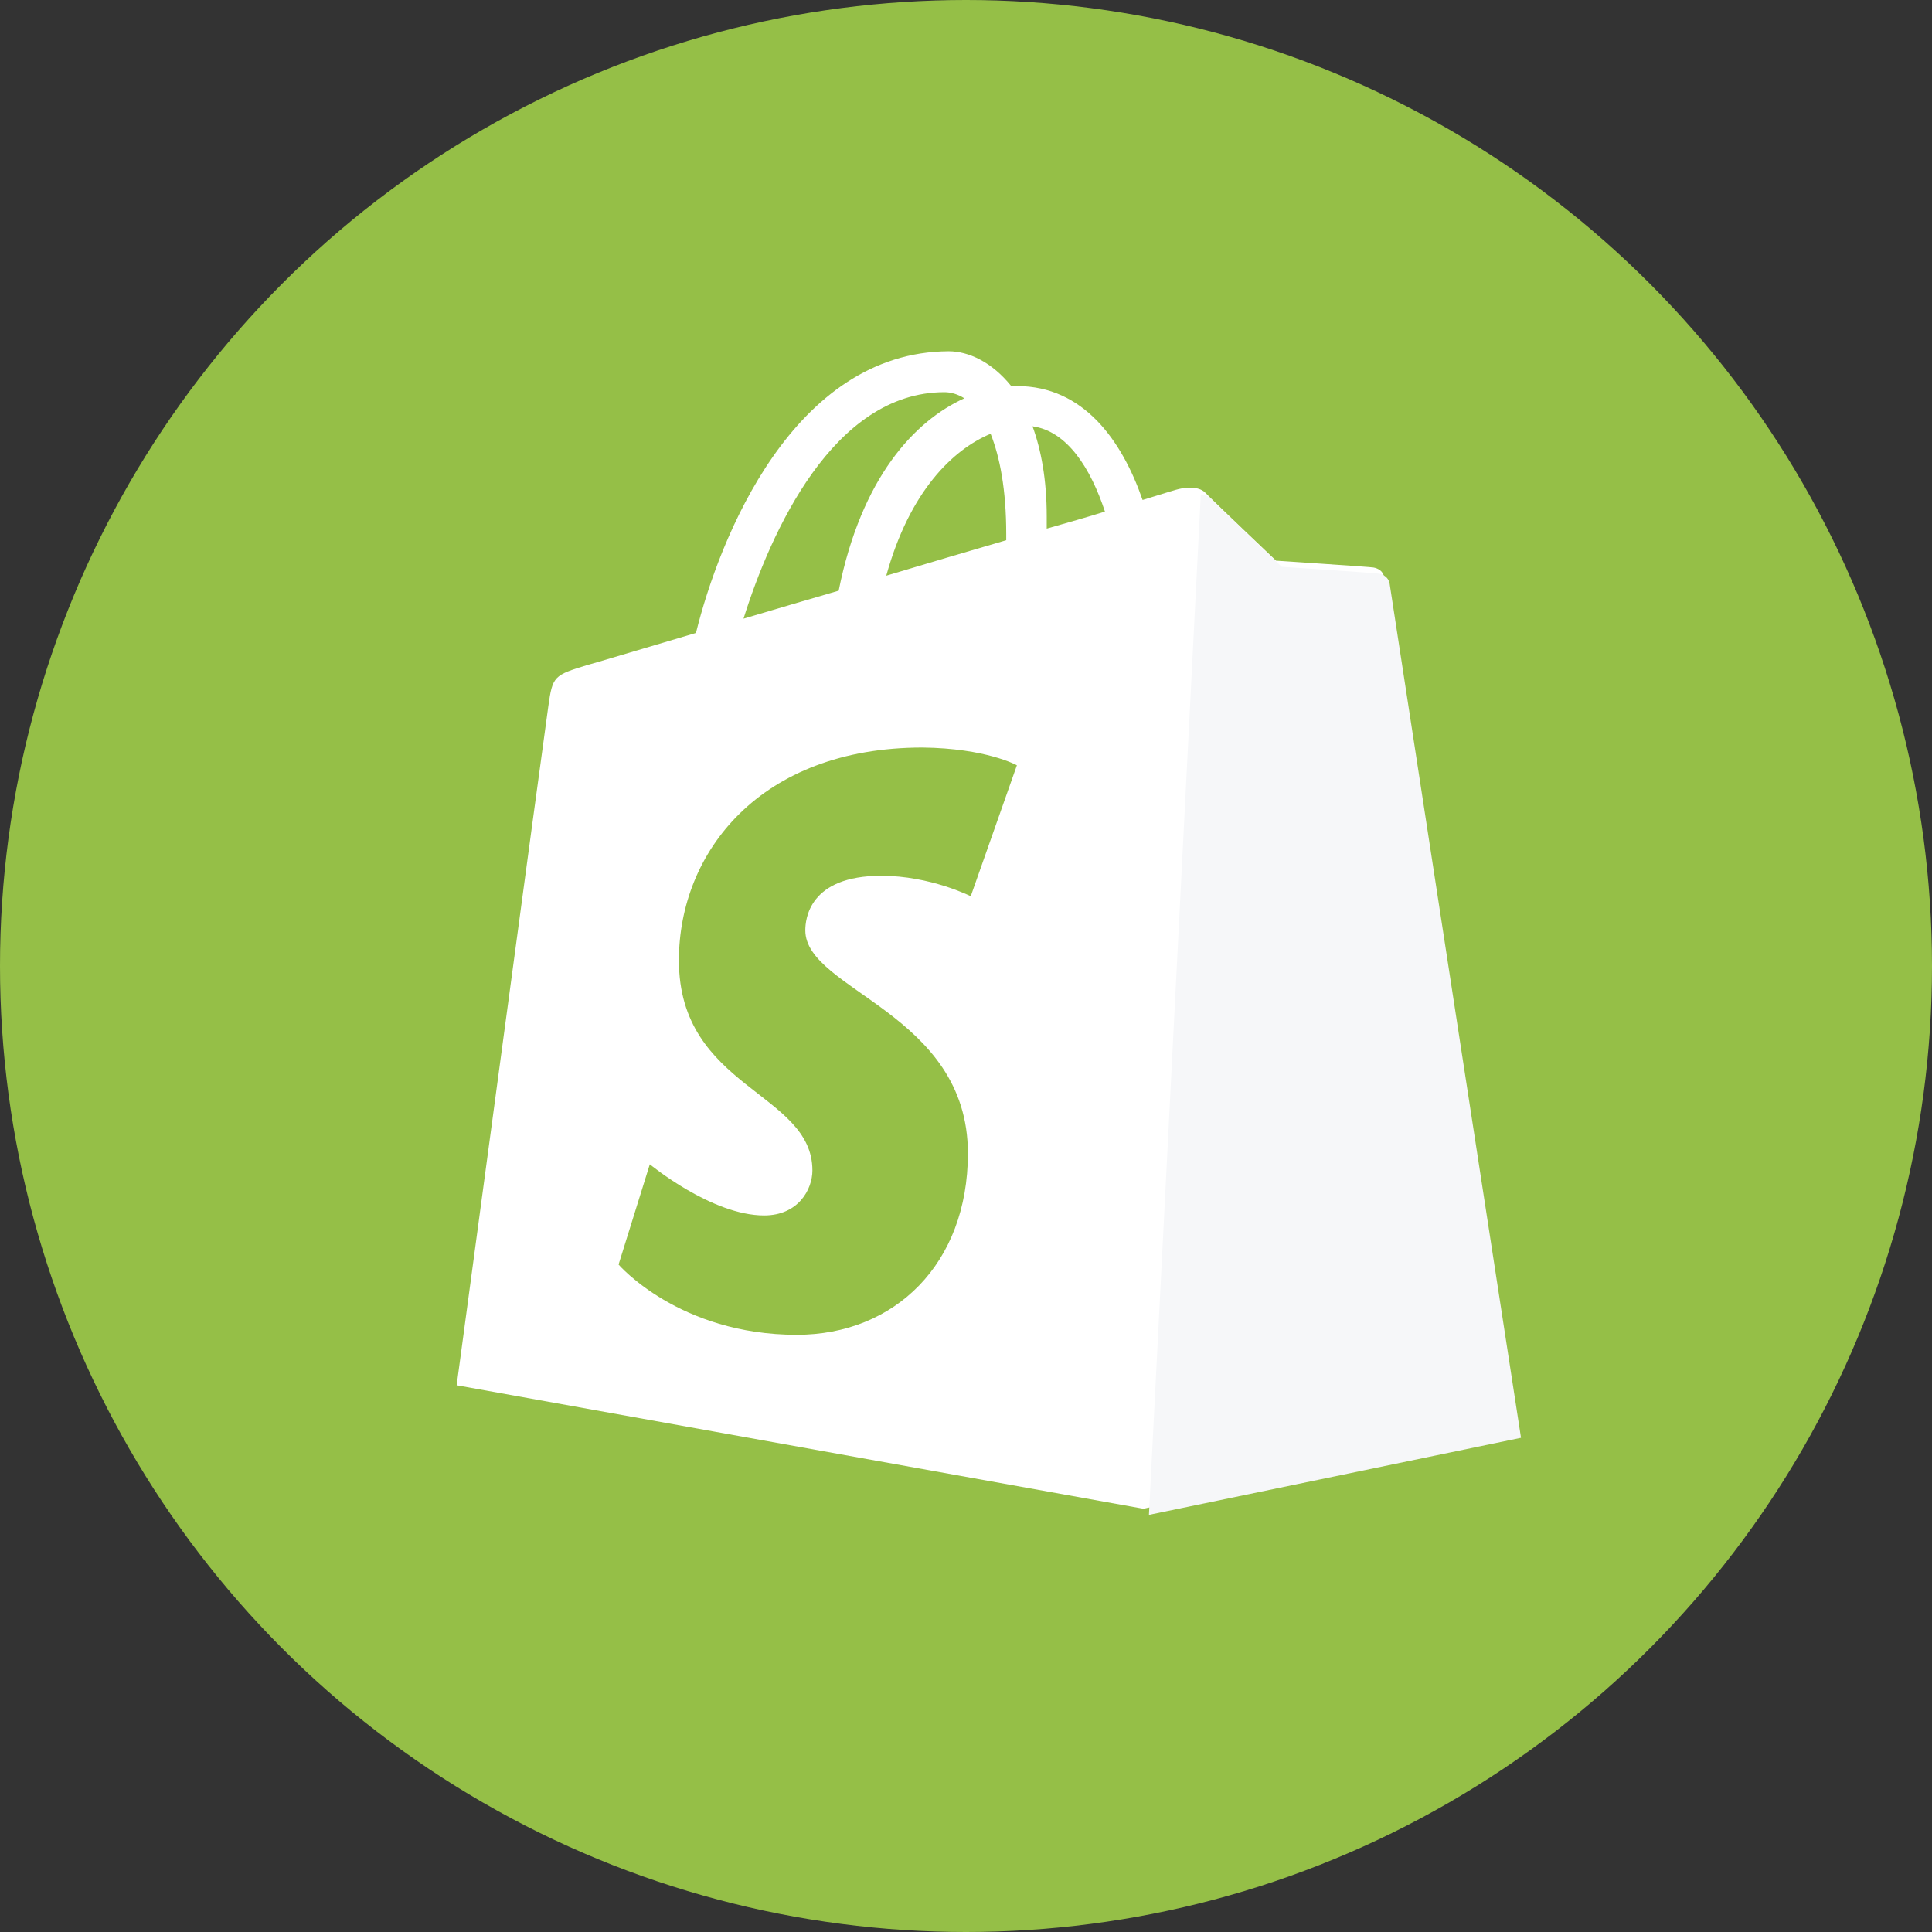 <svg width="70" height="70" viewBox="0 0 70 70" fill="none" xmlns="http://www.w3.org/2000/svg">
<rect x="0" y="0" width="70" height="70" fill="#333333" stroke="none"/>
<circle cx="35" cy="35" r="35" fill="#95BF47"/>
<path d="M50.145 20.907C50.119 20.685 49.913 20.586 49.759 20.561C49.605 20.536 46.234 20.314 46.234 20.314C46.234 20.314 43.893 18.09 43.662 17.843C43.404 17.596 42.916 17.67 42.71 17.719C42.684 17.719 42.195 17.867 41.398 18.115C40.652 15.965 39.262 13.988 36.844 13.988H36.638C35.944 13.123 35.095 12.727 34.374 12.727C28.74 12.752 26.065 19.498 25.216 22.933C23.029 23.576 21.485 24.046 21.28 24.095C20.07 24.466 20.019 24.49 19.865 25.602C19.736 26.467 16.546 50.191 16.546 50.191L41.423 54.664L54.904 51.871C54.904 51.847 50.17 21.129 50.145 20.907ZM40.034 18.535C39.417 18.732 38.696 18.93 37.925 19.152V18.708C37.925 17.373 37.719 16.286 37.41 15.446C38.671 15.619 39.52 16.978 40.034 18.535ZM35.892 15.717C36.227 16.558 36.458 17.744 36.458 19.35V19.573C35.095 19.968 33.603 20.413 32.111 20.858C32.959 17.793 34.529 16.286 35.892 15.717ZM34.22 14.21C34.452 14.21 34.709 14.284 34.94 14.432C33.139 15.248 31.21 17.299 30.387 21.401C29.203 21.747 28.02 22.093 26.939 22.415C27.917 19.301 30.181 14.21 34.22 14.21Z" fill="white"/>
<path d="M49.964 20.784C49.809 20.759 46.439 20.536 46.439 20.536C46.439 20.536 44.098 18.312 43.867 18.065C43.764 17.966 43.635 17.917 43.507 17.917L41.628 54.886L55.109 52.094C55.109 52.094 50.375 21.352 50.35 21.154C50.324 20.932 50.118 20.808 49.964 20.784Z" fill="#F6F7F9"/>
<path d="M36.844 27.728L35.172 32.472C35.172 32.472 33.706 31.731 31.93 31.731C29.306 31.731 29.178 33.313 29.178 33.708C29.178 35.883 35.069 36.698 35.069 41.789C35.069 45.792 32.419 48.362 28.869 48.362C24.598 48.362 22.412 45.817 22.412 45.817L23.544 42.184C23.544 42.184 25.782 44.038 27.686 44.038C28.92 44.038 29.435 43.099 29.435 42.407C29.435 39.565 24.598 39.441 24.598 34.795C24.598 30.891 27.531 27.085 33.423 27.085C35.738 27.11 36.844 27.728 36.844 27.728Z" fill="#95BF47"/>
</svg>
